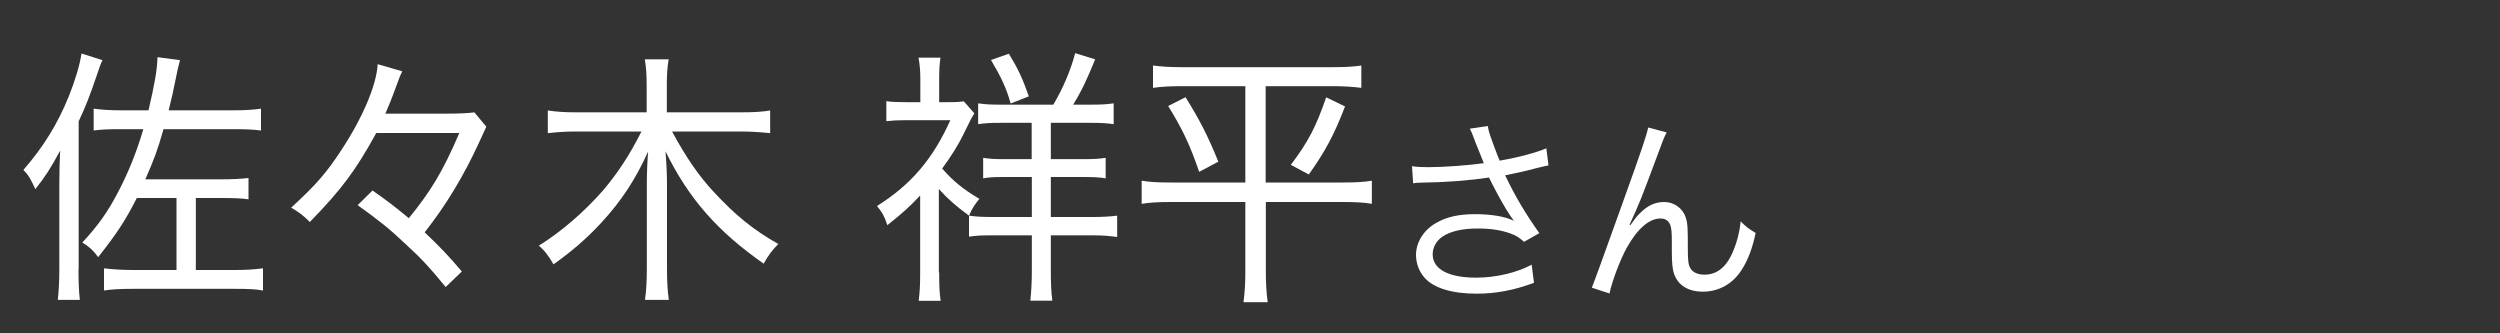 <?xml version="1.0" encoding="UTF-8"?><svg id="_レイヤー_1" xmlns="http://www.w3.org/2000/svg" width="150" height="20" viewBox="0 0 150 20"><rect x="0" y="0" width="150" height="20" fill="#333333" stroke="none"/><defs><style>.cls-1{fill:#fff;stroke-width:0px;}</style></defs><path class="cls-1" d="M4.71,16.12c0,.8.02,1.34.08,1.87h-1.32c.06-.59.09-1.09.09-1.94v-5.12c0-.7.02-1.23.05-1.89-.58,1.07-.89,1.55-1.49,2.31-.28-.62-.43-.88-.72-1.15,1.2-1.38,2.05-2.75,2.72-4.4.37-.91.68-1.94.77-2.59l1.26.4c-.11.22-.14.3-.35.93-.43,1.25-.63,1.78-1.08,2.74v8.85ZM13.23,10.76c.74,0,1.26-.03,1.68-.08v1.28c-.38-.06-.85-.08-1.68-.08h-1.48v4.32h2.37c.62,0,1.09-.03,1.66-.1v1.33c-.43-.08-.85-.1-1.69-.1h-6.11c-.8,0-1.28.03-1.74.1v-1.33c.49.06,1.12.1,1.72.1h2.63v-4.32h-2.38c-.71,1.39-1.2,2.13-2.32,3.55-.31-.42-.49-.59-.95-.88.95-1.02,1.55-1.86,2.21-3.15.57-1.1,1.05-2.29,1.45-3.65h-1.29c-.88,0-1.26.02-1.69.08v-1.31c.46.06.92.1,1.69.1h1.6c.37-1.58.52-2.43.54-3.19l1.35.18c-.12.43-.15.61-.23.99-.17.86-.28,1.34-.45,2.02h3.83c.71,0,1.25-.03,1.71-.1v1.31c-.43-.06-.92-.08-1.71-.08h-4.14c-.35,1.25-.57,1.82-1.09,3.01h4.51Z"/><path class="cls-1" d="M22.57,7.99c-1.23,2.24-2.09,3.39-3.98,5.33-.4-.4-.68-.61-1.12-.86,1.48-1.36,2.11-2.08,2.98-3.41,1.31-1.97,2.15-3.97,2.21-5.2l1.48.43c-.12.22-.14.27-.57,1.44-.11.3-.22.56-.45,1.1h3.54c.89,0,1.48-.03,1.8-.08l.72.86s-.17.37-.45.98c-.91,1.97-1.95,3.71-3.25,5.36.98.93,1.43,1.41,2.23,2.35l-.97.93c-.98-1.2-1.46-1.71-2.42-2.59-.98-.93-1.57-1.39-2.86-2.32l.89-.88c.89.62,1.29.93,2.18,1.66,1.32-1.62,2.05-2.82,3.03-5.11h-5.01Z"/><path class="cls-1" d="M40.33,7.9c.83,1.54,1.6,2.66,2.51,3.63,1.26,1.36,2.35,2.26,3.86,3.11-.4.4-.57.64-.88,1.18-2.77-1.94-4.49-3.89-5.89-6.74.06.75.09,1.42.09,1.98v5.06c0,.74.03,1.34.11,1.87h-1.43c.08-.56.11-1.14.11-1.89v-5.03c0-.62.03-1.47.08-1.98-.77,1.7-1.62,2.98-2.8,4.26-.89.96-1.75,1.71-2.88,2.51-.29-.5-.52-.82-.88-1.12,1.38-.86,2.72-2.03,3.85-3.31.88-1.04,1.58-2.1,2.31-3.54h-3.88c-.65,0-1.14.03-1.74.1v-1.36c.55.08,1.05.11,1.72.11h4.21v-1.71c0-.56-.03-.96-.11-1.47h1.43c-.08.46-.11.94-.11,1.47v1.71h4.43c.78,0,1.29-.03,1.77-.11v1.36c-.58-.06-1.14-.1-1.77-.1h-4.12Z"/><path class="cls-1" d="M56.35,16.35c0,.77.02,1.26.09,1.7h-1.32c.06-.48.09-.86.09-1.68v-4.64c-.65.69-1.06,1.06-1.97,1.78-.17-.53-.29-.74-.62-1.15,2.05-1.28,3.37-2.85,4.4-5.15h-2.63c-.52,0-.85.02-1.21.06v-1.2c.32.05.66.06,1.18.06h.86v-1.39c0-.46-.03-.86-.11-1.28h1.32c-.06.37-.08.74-.08,1.28v1.39h.57c.52,0,.69-.02.91-.05l.63.72c-.15.24-.25.42-.65,1.25-.28.59-.74,1.33-1.28,2.06.62.72,1.26,1.25,2.23,1.82-.29.37-.42.54-.62,1.01-.77-.56-1.31-1.04-1.81-1.6v5.01ZM61.9,10.62h-1.6c-.74,0-.98.02-1.31.08v-1.23c.37.06.68.08,1.31.08h1.6v-2.18h-1.86c-.63,0-.95.02-1.35.08v-1.25c.42.06.71.08,1.34.08h3.17c.58-.98,1.05-2.08,1.31-3.09l1.2.37c-.48,1.18-.81,1.89-1.32,2.72h1.03c.68,0,.98-.02,1.4-.08v1.25c-.43-.06-.72-.08-1.4-.08h-2.37v2.18h1.89c.68,0,1.02-.02,1.4-.08v1.23c-.37-.06-.71-.08-1.38-.08h-1.91v2.4h2.52c.58,0,1.05-.03,1.46-.08v1.28c-.42-.06-.86-.1-1.43-.1h-2.55v2.1c0,.75.02,1.3.09,1.82h-1.32c.06-.59.09-1.1.09-1.82v-2.1h-2.34c-.75,0-1.03.02-1.43.08v-1.26c.43.06.83.08,1.42.08h2.35v-2.4ZM60.53,3.22c.57.94.81,1.46,1.2,2.56l-1.09.43c-.26-.93-.57-1.58-1.18-2.61l1.08-.38Z"/><path class="cls-1" d="M70.87,5.17c-.69,0-1.18.03-1.69.1v-1.34c.46.06.95.1,1.72.1h9.07c.75,0,1.25-.03,1.71-.1v1.34c-.51-.06-.98-.1-1.69-.1h-4.05v5.78h4.66c.77,0,1.28-.03,1.71-.11v1.39c-.42-.08-.95-.11-1.75-.11h-4.61v4.19c0,.59.03,1.22.11,1.82h-1.45c.08-.59.11-1.18.11-1.82v-4.19h-4.45c-.77,0-1.31.03-1.77.11v-1.39c.46.08.92.11,1.74.11h4.48v-5.78h-3.85ZM71.13,5.83c.86,1.38,1.34,2.32,1.97,3.87l-1.15.61c-.58-1.7-1.05-2.64-1.86-3.95l1.05-.53ZM80.7,6.39c-.66,1.71-1.15,2.63-2.17,4.08l-1.08-.58c1.03-1.36,1.51-2.27,2.12-4.05l1.12.54Z"/><path class="cls-1" d="M88.49,8.44c-.18-.49-.21-.54-.3-.72l1.08-.16c.05.32.07.38.32,1.07.22.6.3.8.39,1.01,1.15-.2,2.18-.48,2.8-.74l.13,1.02c-.22.05-.33.07-.73.17-.67.18-1.05.26-1.87.43.6,1.26,1.22,2.3,2.05,3.47l-.92.52c-.31-.28-.48-.38-.81-.5-.55-.2-1.18-.3-1.95-.3-.95,0-1.63.16-2.12.48-.37.24-.6.65-.6,1.07,0,.89.95,1.4,2.61,1.4,1.17,0,2.45-.3,3.33-.78l.14,1.09c-1.25.46-2.31.65-3.45.65-1.48,0-2.57-.34-3.11-.95-.33-.37-.52-.86-.52-1.37,0-.77.47-1.51,1.22-1.93.63-.36,1.35-.52,2.31-.52s1.81.13,2.34.4q-.07-.1-.24-.35c-.25-.36-.69-1.14-1.05-1.85-.12-.24-.13-.26-.2-.4-1.06.17-2.61.29-4.09.31-.24,0-.29.01-.46.04l-.07-1.03c.31.05.58.06,1.02.06.89,0,2.39-.11,3.29-.24l-.54-1.34Z"/><path class="cls-1" d="M100,7.95c-.16.3-.21.42-.56,1.38-.97,2.6-1.06,2.84-1.67,4.16l.05.02c.29-.41.4-.55.59-.73.46-.46.9-.66,1.46-.66s1.1.38,1.27.92c.12.37.13.58.13,1.92,0,.68.03.95.17,1.16.14.23.44.36.83.36.76,0,1.34-.47,1.73-1.44.23-.54.38-1.13.44-1.76.3.31.43.41.9.7-.21.96-.46,1.62-.84,2.21-.53.84-1.37,1.31-2.33,1.31-.88,0-1.49-.38-1.73-1.08-.09-.26-.13-.66-.13-1.31v-.55c0-.6-.02-.82-.08-1.02-.1-.3-.3-.43-.61-.43-.67,0-1.38.62-2.01,1.75-.38.67-.9,2.04-1.04,2.75l-1.06-.35q.16-.37,1.81-4.98c1.25-3.47,1.49-4.21,1.57-4.63l1.12.3Z"/></svg>